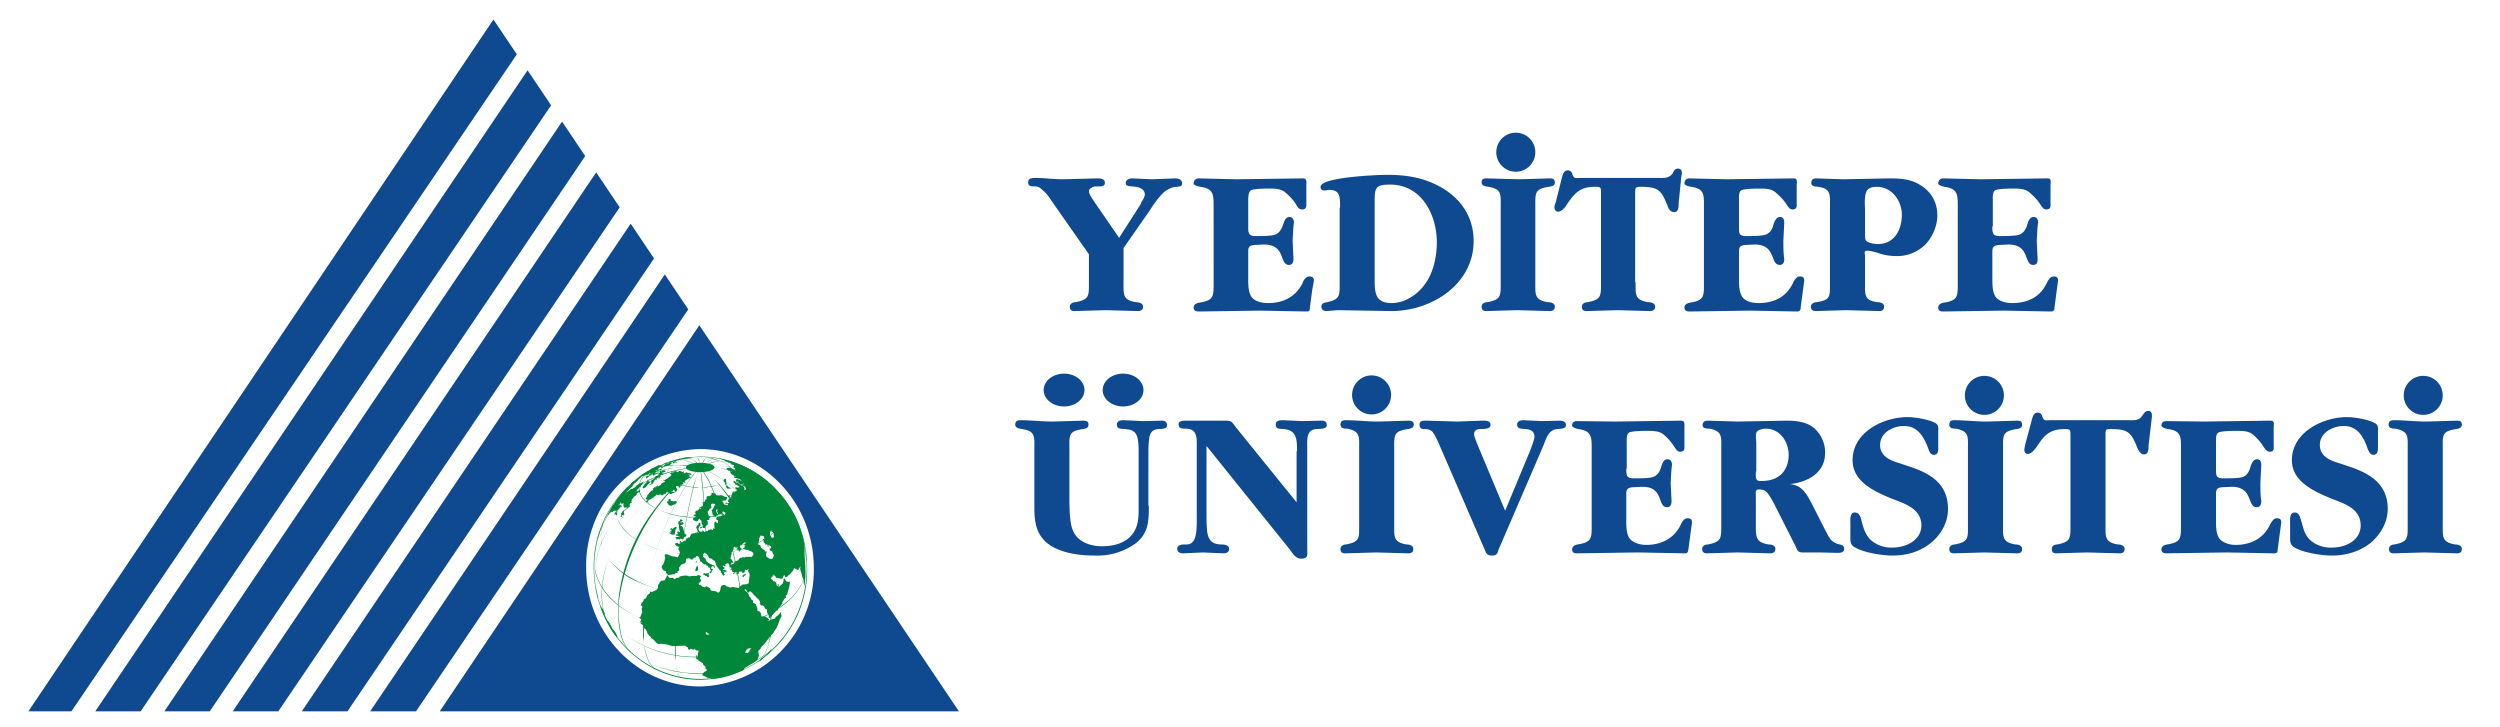 <svg xmlns="http://www.w3.org/2000/svg" xmlns:xlink="http://www.w3.org/1999/xlink" xml:space="preserve" id="Layer_1" x="0" y="0" style="enable-background:new 0 0 563.35 163.87" version="1.1" viewBox="0 0 563.4 163.9"><style>.st0{fill:#008739}.st2{fill-rule:evenodd;clip-rule:evenodd}.st2,.st3{fill:#0f4990}</style><path d="m163 129 .2-.2-.4-.1-.2.1.5.2M163.6 107.9c-.1 0-.6 0-.5.6l.2.2.1.1s0 .5.2.6l.2-.4-.2-.2c.1-.1 0-.3 0-.4-.1 0 0 0 0 0v-.5M151.7 104.4l.6-.2h.3c-.1-.3-.8-.2-1 0v.2M163.8 109.3c-.3.3-.1.5 0 .7.2.2.6.1.9.1h.2l-.3-.1-.3-.2a.9.9 0 0 1-.4-.4M147.3 110.1h-.2c0 .2.2.3.1.4h-.3l-.2.2-.3.3-.5.6v.1c0 .2-.1.2-.2.3 0 0-.1-.1 0 0v.1l-.1.2h-.1l.2.3c.1 0 .2-.1.2 0 .1.2-.3.3-.4.3l.3.3c.2 0 .3-.4.4-.5 0 0 0 .1 0 0l.2-.1.4-.2.6-.4v.1l.1-.3s.2.1.2 0l.2-.3h.4l.2.1.3-.3v.1l.1.2h.4l.4-.3H150c.1-.1.1-.4.3-.4.9.1.3.6 1 .4l.4-.2h.4c-.2-.3-.6-.2-.8-.4-.1-.1.2 0 .4 0v-.3h.3c0 .2 0 .5.2.4l.1-.1s-.1 0 0 .2c.1-.1.5-.7.2-.9 0 0-.1.1-.2 0 .1-.2 0-.4.2-.5l.4.1c.1 0 0 .6.4.2l.1-.4c.1 0 .3.2.4.1 0 0-.3-.2-.2-.3 0-.1.3 0 .4 0V108.6l.4.2h.1l-.2-.4.9-.6.4-.2h.3c-.2-.2-.5-.2-.7-.2h-.1s-.2.1-.1 0c.2 0 .7-.1.2-.4h-.3l.2-.1.4.1h.3v-.2h-.2.1c-.1-.4-.4-.2-.7-.2l-.3-.2-.4.3c-.5 0 0-.4-.2-.5l-.3.2-.3-.2c-.8-.2-.3 0-.8.2-.3.1 0-.3-.6-.2-.3 0-.4.3-.4.3h.1v.1c-.2 0-.2-.2-.3-.2-.2 0-.2.1-.3.2h-.2c.1.4.5.2.2.6-.3.4-.1 0-.4.3l-.2.2-.3.2-.3.1v.1c-.2.1-.4 0-.6.3-.1 0 .4-.2.4 0 .1.3-.3.3-.5.4l-.2.2h-.2l.1.2-.6.4-.3-.2c-.1.1.1.3 0 .4l-.1-.3-.1.2h-.3l.2.3c-.1 0-.2-.3-.3-.2l-.3.3m8.2-3.5.3.2-.5-.1h.2M151 104.8h-.5s-.1 0 0 0h.3c.2 0 .4-.2.5-.3l.1-.2h-.5l-.3.2-.3.2.5-.3h-.3l-.4.2-.3.1-.3.4-.3.1s-.3 0-.2.2c.1.2.5-.1.6-.2l1.5-.4M145.1 110l.2-.1c.3-.1.5-.5.7-.7l.3-.3.3-.3c.2 0 .2.3.2.4l-.4.2-.1.2h-.2l.9-.3v.1l.2-.4c0-.1.3-.2.3-.4 0 0-.2.2-.2 0l.2-.1.3-.3s.1.2.2.1v-.3c.2-.2.7.3.7-.3 0 0-.5.2-.4 0 .2 0 .5 0 .7-.2h-.3l.1-.2.4-.2c.2 0 .4 0 .3-.2 0-.1-.4 0-.3-.1.1-.2.4-.1.5-.2h.3c0-.2-.2-.3-.3-.3-.3 0-.4.2-.7.3v-.1l.8-.2h.3c-.4-.2-.6-.1-1 0-.1 0-.4 0-.4.2 0 .1 0 .3-.2.4 0 0-.3 0-.3.2v.1l.4-.1c0 .2-.8.4-.9.5l-.2.4-.4.3h-.3v.4h-.3c-.2 0-.4 0-.5-.2l.2-.1s-.1-.2-.2-.1l-.2.5-.5.5-.2.3-.2.2c0 .1-.1.3 0 .4 0 .1.1 0 .2 0M150.6 113.6l.1.2.4.2c.3 0 .5-.2.8-.3 0 0 0 .1.1 0l.2-.2c.1 0 .3 0 .3-.2 0-.7-.6-.2-.8-.3l-.2-.2v.1h-.4l-.1.2.2-.4-.2-.3-.4.2-.1.1.3.2h.1c-.3.1-1 0-.3.7M152.4 121.5l.2.2.1-.3.4.2.3-.2.5.1c.2 0 .1-.2.2-.3.3-.5.4 0 .6-.6 0-.3-.3-.1-.4-.3l-.1-.4-.1-.4-.2-.6v-.1l-.4-.3h-.2c0-.3 1-.2.7-.7-.1-.2-.5 0-.7-.1-.2-.1.6-.2.5-.4-.1-.2-.4-.3-.5-.2-.1 0 0 .3-.2.4 0 0-.1-.1-.2 0V117.7c0 .1-.2.2-.1.3 0 .1.2-.1.2 0s-.4.3-.4.5l.1-.1v-.1c.1 0 .2-.2.3-.1v.8l.2.7s.1.2 0 .2-.5-.3-.6.1c0 .3.5.2 0 .4l-.3.1c0 .2.2.2.3.2l.3.2.3-.1-.2.2h-.5c-.5.2-.3.3 0 .4" class="st0"/><path d="M151.8 120.5h.2l.2-.8V119.4l.3-.4-.1-.3c-.3 0-.8.5-.8.5-.2 0-.3-.4-.5 0-.8 1.3.4-.7.2.5 0 .1-.4 0-.4.2s.4 0 .4 0c0 .2-.3.2-.4.2h-.2c.3.2.7.4 1 .4M140 117l.3-.3c0-.1.3-.1.2-.2 0 0-.2.2-.3.1v.2c-.1 0-.2 0-.2.2M156.8 127l.3-.5c-.1 0-.3 0-.3.2v.3M156.7 128.7h.2c.4 0 .4-.3.4-.6 0-.1-.1 0 0-.1v-.2l-.2-.4-.4 1v.3M159.6 129.2h-.4l-.2.1c-.2 0-.2-.3-.4-.1l-.2.2.4.2.2.2h.3c.1.1 0 .4.4.2.3 0 0-.3 0-.5 0-.1 0-.3.2-.4h-.3M167.3 129.8c.2.6.4 0 .5-.1h.2l.1-.5-.2.2-.4.1v.2h-.2M176.4 130.3c-.9.7.8-1.7.2-.5l-.2.2v.3M173.5 146.7l-.5.5-.4.4-.2.2-.7.5-.4.3-.1.3-.7.5.9-.5c.6-.5 1.2-1.2 2-1.7v-.1c.2-.2.6-.5.4-.8l-.3.4M136.6 116.7l.1-.1.1-.3.1-.1.2-.3v.1c0 .2.1-.1.2-.2v-.2c.2.2.3-.2.4-.3l.2.1v.1l.4-.4h.4l.2-.1v.2c.1 0 .2-.2.3-.1l-.3.2c0 .1.2.3 0 .3l-.2-.2-.3.5c.1.1.3 0 .4 0l.2.2c.2-.2 0-.5.1-.7l.1-.4.3-.3.2-.2v-.4l.2.3.2-.2v-.3l-.7-.1.4-.2v-.4c.2 0 .2.3.3.4.2 0 .3-.3.4-.2 0 .2 0 1 .2 1h.2l.2-.1c.2 0 .1.2.2.3-.2 0-.3.1-.3.2-.2 0-.6.4-.8.5v-.1.2c0 .2-.4.2-.2.6h.2l-.3.3v.2h.3v-.1c-.1-.7.4 0 .4-.2l-.1-.1h.1v-.2h.2c0-.1-.2-.1-.2-.3v-.4l.8-.6.2-.2c.7-.4.2-.2.3-.7l.2-.3c0-.2.2 0 .3-.1 0-.1-.2-.3-.1-.4l.2-.2h-.2l.4-.5.2-.3c.3 0 .3-.2.5-.4l.2-.2h-.1c0-.2.2-.2.4-.3v-.1c0-.2.6.3.3-.4 0-.2-.2 0-.3.1l-.2.1h-.6l.4-.1.2-.4.3-.2v-.2h.4v-.3l.2-.2h.1l.2-.5.2-.3-.4.2-.6.3-.5.3-.6.6c-.2 0-.3.2-.5.3h-.3l-.3.3c-.1 0-.2 0-.3.2l-.3.2h-.1c-.2 0-.4.5-.3.3 0-.2.2-.3.4-.4l1-1s.2 0 .2-.2l.2-.3.2-.3.3-.2.7-.7v-.1h.1l.6-.6s0 .1 0 0l.5-.2.8-.2.4-.2.1-.2h.2c-.1.2-.4.3-.4.5h.3l.1-.1-.5.3c-.3 0-.2-.3-.5.3v.3l.2-.2.4-.2.2-.3.3-.1c.2.2 0-.3.4-.2v.3h.1l.4-.2.1-.1.5-.2c.1 0 .3-.2.2-.3l-.4.2h-.1l-.5.1.4-.3.1-.1.3-.1.3-.2H148.8l.3-.2v-.2l-.3.1-.4.2-.8.2.3-.2h.4l.2-.2-.4.1.2-.1.2-.3.8-.3c.1-.2-.3 0-.3-.1l.4-.1c0-.2.3-.3.4-.3h.3l.3-.2c1-.4.1.2 1-.2l.3-.2h.3l.6-.2.8-.2 3-.6c-2.1 0-3.5.4-5.5 1l-.3.2c-.4 0-.8.2-1.2.4l-.2.2-.9.1-.2.1-.9.5h-.2l-.9.6h-.1l-.9.6h-.1l-.9.7-1 .8-.9.7v.1l-.8.8-.2.1-.6.7-.2.2-.5.6-.3.4-.4.5-.4.5-.2.4-.5.7-.1.1-1.5 2.8.1-.2v.1m10-9.9.3-.1.1-.2c.1 0 0 .2 0 .2l-.4.2m-9.4 8.8" class="st0"/><path d="M176 138.5v-.4s.1-.1 0-.2l-.3.4-.3.3-.2.2-.2.1-.2.2-.3.4h-.3l-1 .4-.2.1c0-.1.3-.2.3-.4s-.8-.6-.9-.7c-.1 0-.3.1-.4 0l-.1-.1c-.1 0 0 .3-.1.2-.3 0-.3-.9-.5-1.1l-.4-.2h-.2v-.5l-.2-.6-.1-.2v-.2l-.4-.2c0-.1-.2 0-.3-.2 0-.1.1-.3 0-.4 0-.2-.2-.1-.3-.2l-.3-.6c-.2-.2-.2 0-.3-.4v-.1l-.3-.5c-.3-.3-.5-.3-.7-.8h.2c.3.1.3.9.8.7l.1-.2h.3l.5.5.2.3.1.1.3.2c0 .2.2.3.3.4l.3.2.4.6s-.1.1 0 .2v.4c.4.5.3 0 .8.4.2.1.2.5.5.7h.2c.1.4 0 .7.2 1l.1.1.2.5s-.1.4 0 .4c.7-.2.5-.2.7-.7h.1l.9-1h.2l.2-.5.4-.4.5-.7v-.3l.5-.8.3-.2v-.5l.3-.2.1-.5c.2-.7.5-1.6.5-2.3 0-.3-.3.1-.8-.2-.2-.1-.3-.8-.5-.6l-.1.2v.2l-.2.7-.8.7c-.4.1 0-.4-.1-.4 0-.1-.3-.2-.3 0 0 0 .2.2 0 .3-.2 0-.2-.7-.3-.8a1 1 0 0 0-.4-.3s-.1.1-.2 0l-.2-.3-.4-.3.2-.2-.2-.2h.2c.3-.2.2-.4.5-.5l.5.6s0 .2.2.2h.4c.3 0 .4.3.7 0 .2 0 .4-.8.5-.7.2 0 .2.4.3.5l.5-.2.3-.4c.1 0 .2 0 .3-.2l.6-.7.2-.4.1-.2.1.1.4.2.3.2.1-.5v.5l.4-.8c.2 0 0 .4 0 .5l.3 1v-.2l.1.6.1.4.3.7c0 .4 0 .9.2 1.3.4-2.8.2-4 0-7.4v-1.5c.1.2 0 0 0 0v-.4c-.3-1.6-.7-3-1.3-4.6-1-2.6-2.9-5.5-4.9-7.6A23.7 23.7 0 0 0 160 103c.8 0 1.6.2 2.3.4l.9.3.2.2.9.4c.2 0 .3 0 .4.2l.2.1.6.2-.2.4s.1 0 0 .1c0 0-.1 0 0 0l.4.3c0 .2-.3 0-.4 0l.1.1.2.1.3.3-1.3-.7s-1 0-.8.3c.2.4.5.4.8.4-.1.2 0 .3 0 .4l.2.3.4.3s-.1 0 0 0l.3.1v.5h.3l.7.2.2.1.5.3h-.3s-.8-.5-1-.2c-.2.4.7.3.7.3l-.4.1-.5-.3h-.2c.1 0 .3 0 .4.2l.1.3h.4l.1.2c.1 0 .4.4.6.3l.3-.2c.5 0 .2.2.5.3 0 0-.4-.3-.6-.2v.2c.1.2.3.2.5.3.5.5 0 0 .3.5 0 0 .1 0 0 .1-.1.3-.4.2-.4.1l.1-.2c0-.2-.3-.6-.5-.7h-.2l-.6-.4-.2-.2h-.4c-.1-.1-.3-.5-.4-.4-.6.2 0 .4.1.5l.1.3h.2l.8.5-.4.2c-.3 0-.3-.2-.6 0-.2.2.1.2.2.3l.1.3h.1c0 .2-.2.1-.3.2-.4.1-.2 0-.4.4v-.1l-.1-.3-.2.1v.2l-.3.7v.4c-.2 0-.3 0-.4-.2 0 0 .3-.2.2-.3l-.5.1c-.2.3.4.5.5.5 0 .2-.4.2-.4.2v.2l-.2.3c0 .2.4.2.3.4l-.4.2v-.1c-.1-.1-.3-.2-.4-.1v.2l.5.1v.3l-.6-.2h-.2a1 1 0 0 1-.2-.4v-.1c0-.1-.3-.1-.2-.2 0-.2.3-.2.5-.2h.2c.3-.4.6-.6.2-.8h-.3c-.3-.2-.6-.4-1-.4h-.3v.1l-.5-.1h-.2l-.2-.4h-.2l-.3-.1c-.9 0 .1.1-.6.6h-.1v.1h-.5c-.6.3 0 .2-.4.8h-.2c0 .7 0 .3-.3.5v.1h-.3l.1.3v.4c-.6 1 0-.6-.4.3v.1c-.3.2 0-.2-.3 0 0 .2-.3.3-.2.4l.4-.2s.1.1 0 .2h-.3l-.2.2h-.2v.2h-.4l-.1.4h-.3l.4.1c0 .3-.4.2-.5.3h.6s.1 0 0 0l-.6.2c0 .1.1.2.3.2h.2c0 .4-1 .4-.5.9.2.2.5.2.7.3.2 0 .3-.2.4-.3v-.2c.1 0 .2 0 .3-.2v-.2.4l.4.4v.4c.3 1.5 0-.2.3.6v.2s0-.1 0 0l-.4.2h-.2c0 .1 0 .4.1.3.2 0 .3-.3.4-.4l.1.3h.5l.1-.4.5-.4v-.8s-.2 0-.2-.2h.4s.2-.1.2-.3h-.1v-.1l.3-.2-.4-.4s-.3-.8-.2-1l.2-.1.2-.4s.2 0 .3-.2c.5-.5 0-.1 0-.5v-.1c0-.4.4-.4.6-.4.1 0 .4.1.4.4h-.2c-.1.2 0 .4-.2.5l-.1.2h-.1v.2l-.2.2.2.9v.2l.5.2v.2c.2 0 .3-.2.4-.3h.2l.3-.3v.1l.3-.1c.3 0 .5 0 .7.2h-.2l-.3.2c-.4.1-.6 0-1 .3v.1h-.1l.1.5h.3v.6c-.3.5-.3-.6-.8-.1v.2c0 .1-.1.3 0 .4v.7s.2 0 .1.1h-.4v.3c-.3.2-.3-.2-.5-.1l-.4.1h-.2v.2l-.3.1c-.2 0-.3 0-.4.2-.2 0-.3-.3-.6-.4v.3c-.4.1-.6 0-.8-.2v-.2h-.1v-.5h.1l.1-.3h.2c.1 0 0-.7 0-.8h-.3l-.1.3h.1l-.2.2c-.1 0-.4.4-.4.6l.3.7v.2c0 .1.4.2.3.3-.2 0-.3-.3-.4-.2v.3c-.1 0-.1-.3-.2-.2-.2 0-.2.2-.3.2-.1 0-.3-.1-.4 0l-.3.1h-.1l-.2.4-.1.2v.2h-.3l-.3.2-.3.1c-.1.1 0 .3 0 .4l-.5.1-.2.2v.1h-.4v-.2c0-.1-.2-.2-.3 0-.3.5.6 0 0 .5-.2 0-.3.1-.4 0l-.1-.2-.6.2c0 .2.3.5.5.7 0 0 .2-.3.3 0h-.1c0 .1.2 0 .3.2 0 0-.2 0-.2.2v.2l.3.6c0 .5 0 .4-.2.7l-.2.4c0 .2-.3 0-.5 0l-.3-.1h-.4l-.9-.3-.3-.2c-1.1 0-.4.3-.5.8l-.2.9-.3.7h-.1l-.2.4c.1.5.3.8.7 1h.3v.4l.5.5 1.3-.2s0 .1.1 0l.3-.3h.4v-.4c.1 0 .3 0 .4-.2l-.1-.5.2-.3c.2-.3.3-.5.7-.6.3-.2.2.1.6-.3l.1-.4v-.4c.3-.2.6-.2.8-.2v.1h.2c0 .1.2.3.3.2.2 0 .3-.2.5-.4h.3l.3-.4c.4 0 .6.4.7.8v.2l.2.3h.3v.2l.5.4h.4l.1.3h.3l.2.4h.2l.3.7c0 .1-.4.4-.2.5.2.2.3-.1.4-.2v-.3l.2-.1c.3-.4-.5-.1-.3-.6.1-.3.3-.4.6-.2v.2c.1 0 .3.2.2-.1-.1-.5-.7-.5-1-.7a4 4 0 0 1-.9-.6l-.2-.6c-.2-.2-.7-.4-.6-.7 0-.3.3-.5.5-.7v.2l.4.1.2.4.2.2h-.1c.3.8.9.2 1 .8l.5.2.4 1.2.2.2.1.2.2.2.2.3.3.2-.1.3.3.2v.4s.1-.2.2-.1l.1.3.2-.3.2.2v-.2c-.1-.1-.3-.2-.3-.4l.3-.3.3.2v-.4l-.5-.2h-.3c0-.2.3-.2.4-.3 0-.4-.3-.2-.4-.4v-.3c.1 0 .4.3.6.2l-.1-.2s.3.1.2 0l-.3-.2h.2l.2-.2h.1c.2-.1.3 0 .4 0 .1.1 0 .4.2.4v.4l.2.2v-.1s.2-.2.2.1v.2h.1c0 .2-.4.1-.3.2 0 .2.3 0 .4.1 0 0-.1.2 0 .2 0 .2.3.2.5.3 0 0-.3.1-.3.3h.3l.1-.3c1.7 0-.7.4.6.4.6 0 0-.6.5-.6h.4c.1.1.2.4.4.3 1.2-.5-.3 0 .6-.7l.3.1.2-.3c.2 0 0 .2 0 .4l.1.4h.1c.3.7 0 1 0 1.9 0 .1 0 .6-.2.6-.3.2-.7.2-1 .2l-.4.1-.3.3h-.1l-.3.4-1.3-.2h-.2l-.3.1c-.2 0-.4 0-.6-.2h-.4v-.2l-.5-.2c-.2 0-.7.2-.7.4-.3.8 0 .8-.5 1.3-.2.2-.5-.2-.6-.2l-.4-.1c-.3 0-.7 0-.9-.3 0-.1 0-.3-.2-.4-1.3-.8-.5 0-1.3-.2-.4 0-.5-.4-.8-.5h-.2c-.5-.5.4-.5.4-1l-.3-.5c.2-.5.7-.4-.3-.7-.3 0-.3.2-.5.2h-1.1l-.4.1-.7-.2c-.4 0-1.3.1-1.6.3 0 0 0 .2-.2.2h-.3c-.2 0-.3.2-.5.3-.2 0-.4-.3-.5-.3l-.2.1-.6-.1-.2-.3s0-.4-.3-.1c-.1.1-.3.8-.6 1l-.7.1-.2.2-.2.2v.2l-.2.2c-.3.8.1.6-.4 1.2l-1 .5c-.3 0-.3-.2-.5 0 0 .2 0 .3-.2.4l-.4.3-.2.4-.1.3-.4.2s-.3 0-.2.1h.2l-.3.4-.1.2-.2.1v.1l-.2.5.2.1.2.3-.2.4c0 .3.2.6.1.9l-.2.4-.2.6h-.3l.2.2.3.3v.1s-.1.1 0 .2v.1c0 .3 0-.1-.2-.1v.2l.5.4-.2-.1s-.4-.3-.3 0l.3.3h.2-.2c.2.2.4 0 .5.2l-.2.1.2.3.1.3.3.2.3.5v.1l.2.5.3.3h-.1l.3.2c.5.4 0 0 .2.3.8.9-.1-.2.5.4.3.2.7.9 1.1 1 .8 0 1.7 0 2.5.3l.3.1.5.1h.4l2.3-.1c.3 0 .2.2.5.3h.1c.2.2 0 .6.5.6l.3-.2.5.2h.3v-.2c.1-.1.2.3.4.4.1 0 .3-.1.4 0 .3.2 0 .4 0 .6v.5c-.7 2.1.3-1.8-.5.5l.1.2.1.2c.2 0 .4 0 .5.2h-.2l1 .6c.3.2 0 .1.2.4l.6.6-.2.1c0 .2.5.4.4.6l-.5.3h-.2c0 .1 0 .3-.2.4h-.1v.4l.3.1.8.4 1.2.3a17.8 17.8 0 0 0 4.6-1l2-.8.5-.3c0-.1 0-.3.2-.4l.2-.1.8-.5c.6-.4 1.4-.7 1.8-1.3l.2-.4v-.2l.2-.2-.2-.5.2-.2-.3-.1c0-.3.4-.6.6-.8l.1-.3h.1v-.2l.4-.3.2-.2.3-.4 1-1.3.7-.8.8-1.2.4-.9.3-.9.4-.8v-.4m-11.3-32.2-.2-.1h.4l-.2.1m.9 1.2-.1-.1h.3l-.2.1M161.6 115.2l.2.6h-.2v-.1c-.1-.3-.4-.7-.1-.9h.1l.2.1-.2.2v.1m1.2 13.5h.4l-.1.2-.4-.1h.1m.5-12.7-.2-.2-.2-.1-.1-.2v-.3c.4 0 1 .2.5.8m-4 27c-.2-.3-.4-.6-.2-.6.3-.1.1 0 .2.1h.1l.1.2h.5c-.2.1-.5.4-.7.2m9.4 3.1.7-.1-.3.2v.3l-.4.3h.2l-.2.2-.3.2v-.1h-.5c.3-.6.3-.8.8-1m-3-22.8v.1h.6s.1 0 0 0c0 .1-.4.3-.3.4 0 .2.3 0 .4.1.1 0 0 .5.2.4l.2-.3h.2l.1-.3h.3l-.4-.1-.3-.4c.3-.6.2-.2.6-.4v-.2l.4-.3s.2-.2.3 0c.3.2-.4.3-.4.3-.2.3.3 0 .4.3h-.2v.5c0 .1-.4 0-.3.2.1.2.4.2.6.3h.3l.5.2c.4.2.7.2.9.7v.2l-.4.5H168l-.3.2-.2-.2-.4.2h-.2c-.3.1-.4.4-.6.6l-.5.2h-.2l-.2.5-.5.2h-.4l.3-.2v-.2h.5s.1 0 0-.1l-.3-.3v-.2l-.4-.3.1-.4.2-.8v-.3l.2-.2.2-.4v-.4l.3-.2h.1m8.5 2.5c-.3.6-1.1 0-1.4-.2-.4-.3 0-1 0-1.2h-.3c-.3-.2 0-.2-.2-.3l-.7-.5c-.3-.2 0-.3-.3-.6 0-.2-.4 0-.4-.2-.1-.3.2-.7.2-1v-.5c.2-.1.2-.4.3-.5l.7.1.1.5h.2c-.2.2-.5.1-.5.3 0 .1.3.2.3.4l-.4.1.3.1.3.3v.2h.5c.2.1 0 .4.1.5h.2v-.4c.2 0 .2.1.3.2 0 0 .2 0 .3.2v.1l-.1.3c-.1 0-.3 0-.3.2l.2.3v-.1l.1.2c.1 0 .3 0 .4.2v.3c.1.1.3.3.3.5l-.2.5m-.3-4.5-.1-.2-.2-.3c-.2-.5 0-.8.2-1.3v.3c.2.3.1 0 .4.2l.1.3c.1.5.3 1-.3 1" class="st0"/><path d="M154.6 105.3c0-.6 1.5-1 3.2-1 1.7 0 3.2.4 3.2 1s-1.4 1.1-3.2 1.1c-1.8 0-3.2-.5-3.2-1M138.8 143.4s.3.6.3 0a4 4 0 0 0-.5-1c-.7-1 0 0-.5-.6l-.8-1.5-.5-.6c0-.2-.1-.3-.3-.5v-.2l-.2-.3c0-.3 0-.6-.2-.8 0 0 0-.4-.2-.4 0 0 0-.4-.1-.3l-.2-.2-.4-.7c.4 1.2.2 1 1.5 3.7l.3.6.2.3c.6 1.2 1.2 2 1.6 2.5" class="st0"/><path d="M157.8 153.2c-13.2 0-24-11.3-24-25.2a24.7 24.7 0 0 1 24-25.1c13.3 0 24.1 11.2 24.1 25.1a24.7 24.7 0 0 1-24 25.2zm0-50.2c-13.2 0-23.9 11.2-23.9 25s10.7 25 24 25c13.1 0 23.9-11.2 23.9-25s-10.8-25-24-25z" class="st0"/><path d="m157.8 105.3.1-.3.4-.7c.2-.4.5-.9.7-1l.4-.2.3-.1-.2.1-.5.2-.6 1a7.7 7.7 0 0 0-.6 1z" class="st0"/><path d="M157.8 105.3v-.3l-.4-1.5a3 3 0 0 0-.2-.3v-.2.1l.3.4.3 1.5v.3z" class="st0"/><path d="m157.8 105.3-.2-.2-.7-.8c-.4-.4-1-1-1.6-1h-.6a4 4 0 0 1-.4 0v-.2h.4l.7.1c.5.1 1.1.7 1.6 1l.6.8.2.3zM157.8 105.3l-.4-.2-.4-.2-1-.6c-1.1-.5-2-.6-3.4-.7l-.4.2c-.5 0-1 .2-1.2.1.2 0 .8 0 1.1-.2l.5-.1a9 9 0 0 1 4.4 1.3l.4.2.4.2z" class="st0"/><path d="M157.8 105.3h-.3l-.7-.3c-.7-.3-1.4-.4-2-.5a10.8 10.8 0 0 1 0 0c.6 0 1.3.2 2 .4l.7.3h.3v.1zM144 107.6h-.1a14 14 0 0 1 7-2.7l1.5-.1c2 0 2.3 0 4.2.3l1.2.2-1.2-.2-4.2-.3-1.5.2h-.7c-2 .3-4.3 1.2-6.3 2.6z" class="st0"/><path d="M139 112.7h-.1c1.3-1.9 3.1-3.4 5.2-4.6a20 20 0 0 1 6.8-2.5l2.8-.3h4.1-4c-1 0-2 .2-2.9.4h-.3c-2.3.5-4.5 1.3-6.5 2.4-2 1.2-3.8 2.8-5.2 4.6z" class="st0"/><path d="M134.8 121.3h-.1c1-3.8 3.2-7.1 6.5-9.9a27 27 0 0 1 16.6-6.1c-2.3.2-4.2.4-6.2 1a27 27 0 0 0-10.4 5.2c-3.3 2.7-5.4 6-6.4 9.8z" class="st0"/><path d="M142.2 147.1a8.3 8.3 0 0 1-2.4-4.4l-.3-1.7-.2-1.9v-3a40.1 40.1 0 0 1 8.6-21.8 35.8 35.8 0 0 1 9.4-8.8l.5-.2-.4.3-1 .5-2.3 1.7a46 46 0 0 0-14.7 28.3v3a84.5 84.5 0 0 0 .5 3.5c.4 1.8 1 3.1 2.4 4.5z" class="st0"/><path d="m148 151-.2-.1c-.2 0-.3-.1-.5-.3-.4-.4-1.8-1.9-2.1-5.2l-.1-.7-.2-1.4v-4.6l.2-1.9.1-.8.8-4.5a68.4 68.4 0 0 1 9.3-23.3 21.3 21.3 0 0 1 2.2-2.6l.3-.3-.3.4-.6.6-1.6 2a68.1 68.1 0 0 0-9.3 23.2c-.3 1.6-.6 3-.7 4.5v.8c-.2.7-.2 1.3-.2 2v5.9l.1.6c.1.9.6 3.8 2.2 5.3l.4.3h.3v.1z" class="st0"/><path d="M153.6 152.8h-.1l-.3-.3-.4-.9-.5-2v-.6l-.2-1.5V137l.2-2.4.1-1.1c0-1 .2-2 .3-2.9a158.6 158.6 0 0 1 3.6-21.2l.9-2.7c0-.3.2-.7.4-1l.1-.4v.3l-.5 1.1-.8 2.7a167.8 167.8 0 0 0-4 24v1.2l-.2 2.4v2.6a1058.8 1058.8 0 0 0 .1 9.5v.6l.5 2c.3.8.4.8.5.9l.2.2h.1zM159.3 153l.1-.1v-.1l.2-.3v-.5l.2-1.5V133l-.2-4-.1-1.8c0-1.8-.2-3.5-.3-5v-.2l-.7-10v-.1l-.7-6.6c.4 2.2.6 4.4.8 6.5v.2l.7 10v.2l.2 5 .1 1.8.2 4v17.5l-.1 1.5v.5l-.1.3-.1.1-.2.1z" class="st0"/><path d="M165 152h-.1c1.3-.6 2-2.4 2.4-5.3v-.5l.1-1.5a512.6 512.6 0 0 0-.2-7.4v-1l-.7-5.1a92.6 92.6 0 0 0-6.8-22.8l-1.2-2c-.2-.3-.3-.6-.5-.7l-.2-.4.3.3.5.7 1.2 2a92.8 92.8 0 0 1 7.5 27.9v1l.2 2.3v6.7l-.1.5c-.4 3-1.2 4.8-2.5 5.3z" class="st0"/><path d="M170.5 149.4c1.9-1.5 2.6-3.4 3-5.8a395 395 0 0 0 .2-6.8l-.1-1.4-.1-.6A55 55 0 0 0 161 108l-2-1.8-.8-.6c-.2 0-.4-.3-.4-.3a12.4 12.4 0 0 0 1.2.9l2 1.8c1.8 1.8 3.5 4 5.1 6.6a55 55 0 0 1 7.4 20.2l.1.6.2 1.4v5c0 .7 0 1.3-.2 1.9-.3 1.3-.6 2.3-1 3.2-.5 1-1.2 1.8-2.1 2.5z" class="st0"/><path d="M176 144.6h-.1c2-2.5 3.8-7 1.7-15.2a40.9 40.9 0 0 0-10.1-17.4c-3-3-6.3-5.3-9.7-6.6v-.1c3.4 1.4 6.7 3.6 9.7 6.7a41 41 0 0 1 10.1 17.4c1.2 4.5 1.8 10.8-1.7 15.2zM180.3 136.7a20 20 0 0 0-2-15.2 31.8 31.8 0 0 1 0 0 20 20 0 0 1 2 15.2z" class="st0"/><path d="M181.7 126.3c-.2-1.7-.5-3.1-1-4.6-1.3-3.7-3.7-7-6.9-9.7a28.7 28.7 0 0 0-16-6.7 28.9 28.9 0 0 1 16 6.7c3.2 2.7 5.6 6 7 9.6.4 1.5.8 3 1 4.7z" class="st0"/><path d="M178.9 116.3a19 19 0 0 0-6-6.8c-2.5-1.7-5.3-2.9-8.3-3.5l-.4-.1-2.3-.4h-2.4l-1.7-.1v-.1h1.7l2.4.2 2.3.3.4.1c3 .6 5.8 1.9 8.3 3.6 2.6 1.8 4.6 4 6 6.8z" class="st0"/><path d="M174 109.6a17 17 0 0 0-11.1-4.5h-3.1l-2 .3v-.1l2-.2H162.9c.6 0 1.6 0 2 .2 3.7.6 6.8 2 9.1 4.3z" class="st0"/><path d="M169.3 106c-1-.4-2.1-1-3.4-1.2h-.4l-1-.2h-3.3c-.7 0-1.5.3-2.2.4l-.3.1-.9.3v-.1l.9-.2.3-.1c.7-.2 1.4-.4 2.2-.4h4.3l.4.1c1.3.2 2.5.8 3.4 1.3z" class="st0"/><path d="m157.8 105.3.2-.1.7-.3 1.7-.7c1.7-.4 3.2-.4 5 .1v.1a8 8 0 0 0-5-.1l-1.7.6-.7.3-.2.1z" class="st0"/><path d="m157.8 105.3.3-.3.3-.2.9-.6c.3-.3 1-.7 1.6-.8h1.5-1.5c-.5.1-1.3.6-1.6.8l-.9.6-.3.3-.3.3zM158.3 151.9h-.4c-1.8 0-3-.2-4.7-.4-2.8-.4-5.5-1.3-7.9-2.5a19.1 19.1 0 0 0 0 0c2.4 1.2 5.1 2 7.9 2.4 1.6.3 2.9.3 4.6.4h.1c1 0 2 0 3-.2h.9a22 22 0 0 0 4.5-1.1c3.1-1 7.4-3 10.3-7v.1c-2.9 4-7.2 6-10.3 7-1.7.5-3.2.9-4.5 1h-.9c-.8.2-1.8.3-2.6.3zM154.5 141.9l-1.4-.1-.6-.1a29.8 29.8 0 0 1-12.1-4.5c-3-2-5-4.5-6-7.4-.4-1.2-.4-2-.4-3.2v-.8.8c0 1.2.1 2 .5 3.2 1 2.8 3 5.3 6 7.4a27.1 27.1 0 0 0 12 4.4l.6.1 1.4.2a1225.2 1225.2 0 0 0 7.3-.1c3.3-.5 5.9-1 8.2-2 2.7-1 5-2.3 6.8-3.8a13 13 0 0 0 4.6-6.2c.3-1.1.3-2 .3-3v-1 1c0 1 0 1.9-.3 3-.7 2.3-2.2 4.5-4.5 6.3a25.2 25.2 0 0 1-6.8 3.8 35 35 0 0 1-8.2 2H154.4z" class="st0"/><path d="M156 134c-1.5 0-3.2-.3-4.4-.5a34.5 34.5 0 0 1-9.2-3 14.8 14.8 0 0 1-5.8-5.5c-.4-.6-1-1.7-1-2.7l-.1-.3c0-.6-.2-1.3 0-2 0-.8.2-1.6.6-2.5a10 10 0 0 0-.6 2.6 9 9 0 0 0 0 2v.2a8 8 0 0 0 1.1 2.7c1.2 2 3.2 3.9 5.8 5.3a24.8 24.8 0 0 0 5.5 2.3 32.2 32.2 0 0 0 8.2 1.3h.6c2.3 0 4.3 0 6.7-.3 3.1-.5 5.9-1.3 8.3-2.5 2.8-1.3 7.5-4.1 8.4-9v-2.5c0-.8-.3-1.4-.6-2.1.3.6.6 1.3.7 2v2.7c-1 4.8-5.7 7.7-8.4 9a30.8 30.8 0 0 1-15.1 2.8h-.6z" class="st0"/><path d="M158.2 125.2h-.7l-3-.2h-.3c-.7 0-1.3-.2-1.9-.3-3-.5-5.4-1.2-7.5-2.3-3.2-1.6-5.2-3.6-5.8-6-.2-.5-.2-.8-.2-1.4v-.6c0-.5.2-1.1.4-1.6.4-1 1-1.7 1.6-2.5-.6.9-1.2 1.6-1.5 2.5-.2.5-.5 1-.4 1.6v.6l.1 1.4c.7 2.3 2.6 4.3 5.8 6a26.2 26.2 0 0 0 9.4 2.5h.2l3.1.2c1.2 0 2.5 0 3.6-.2h.9l2.2-.4c2.3-.5 4.2-1 6-1.9 1.6-.7 5.6-2.9 6.4-6.3.2-.9.2-1.4.1-2.3 0-.6-.3-1.2-.5-1.6-.4-.7-.8-1.4-1.4-2a8 8 0 0 1 1.4 2c.3.4.5 1 .6 1.6l-.1 2.3c-.8 3.5-4.8 5.6-6.5 6.4-1.7.8-3.7 1.4-6 1.8l-2.2.4h-.8l-3 .3z" class="st0"/><path d="m155.3 116.6-1.9-.2h-.1c-2-.4-3.5-.9-4.8-1.5-1.5-.6-5-2.5-4.5-5.5.2-1.7 1.7-3.3 4.6-4.6v.1c-2.8 1.3-4.3 2.8-4.5 4.5-.4 3 3 4.8 4.4 5.5 1.4.6 2.9 1 4.8 1.4h.2l1.8.2a531.2 531.2 0 0 0 6.9-.2h.5c1-.2 2.2-.5 3.3-1 4-1.4 5.2-3.3 5.5-4.6.3-1.2 0-2.5-1.2-3.6-1-1.1-2.5-1.9-3.2-2.2.8.3 2.2 1 3.3 2.1 1.1 1.2 1.5 2.4 1.2 3.7-.4 1.3-1.6 3.2-5.5 4.7l-3.4.9h-.5l-1.2.2-5.7.1z" class="st0"/><path d="M158.2 109.9h-.8c-1.9 0-4.4-.5-5.9-1.6-.6-.5-1-1.1-1-1.7 0-.5.2-1 .7-1.6 1-.8 3-1.6 4-1.6l3-.1h2.2a15.7 15.7 0 0 1 2 .6c.7.3 3.1 1.3 2.6 3-.4 1.5-2.4 2.2-3.3 2.5h-.2l-.7.2-2 .3h-.7zm-.8 0h.7l.8-.1 1.9-.3.6-.1h.3c.8-.3 2.9-1 3.3-2.5.4-1.7-2-2.7-2.7-3l-.8-.2-1.2-.3-.8-.1H158l-3 .1c-1 0-3 .9-3.8 1.7-.5.4-.8 1-.7 1.5 0 .5.3 1.1 1 1.6 1.4 1.1 4 1.6 5.7 1.6h.1z" class="st0"/><path d="M137.4 141.3a14.7 14.7 0 0 1-1.8-7.5c0-2.4.5-5 1.5-7.7a35.1 35.1 0 0 1 20.7-20.8 35 35 0 0 0-20.7 20.8c-2.7 7.8-1 12.9.3 15.2zM158.8 148h-3.1a28 28 0 0 1-14.8-4.9 15.4 15.4 0 0 0 0 0 27.6 27.6 0 0 0 14.8 5h2.3c2 0 2.1 0 4.7-.4a27.6 27.6 0 0 0 14-6.2 14.2 14.2 0 0 1 0 0 27.3 27.3 0 0 1-17.9 6.5z" class="st0"/><path d="m134.7 134.7-.5-2.6c-.6-4.5.5-9.2 3.3-13.5a30.1 30.1 0 0 1 20.3-13.3 30 30 0 0 0-20.3 13.3c-2.7 4.3-3.9 9-3.3 13.4l.6 2.7h-.1z" class="st0"/><defs><path id="SVGID_1_" d="M6.4 160.3 111.2 4.4 216 160.3z"/></defs><clipPath id="SVGID_00000103960071010127312370000009569980329117775806_"><use xlink:href="#SVGID_1_" style="overflow:visible"/></clipPath><g style="clip-path:url(#SVGID_00000103960071010127312370000009569980329117775806_)"><path d="m111.2 4.4 5.3 7.8L16.1 160.3H5.9zM120 14.2l5.3 7.9-99.9 147.5H15.2zM129.3 23.5l5.2 7.8-99.8 147.6H24.5zM138.5 32.7l5.3 7.9-99.9 147.5H33.7zM147.8 42l5.3 7.8-99.9 147.6H43zM157 51.2l5.3 7.9-99.9 147.5H52.2z" class="st2"/></g><path d="m157.6 73.3-58.5 87h117l-58.5-87zm.2 81.4c-14.2 0-25.7-12-25.7-26.7a26.2 26.2 0 0 1 25.6-26.8c14.2 0 25.7 12 25.7 26.8a26.2 26.2 0 0 1-25.7 26.7z" class="st2"/><path d="M257.1 45.8c.3-.5.9-1.4.9-2 0-1-1-1.6-2.1-1.7-1.1-.2-2.2 0-2.2-.8 0-.9.9-1.1 1.5-1.1l4.4.2 5.3-.2c.7 0 1.5.3 1.5 1.1s-.6.7-1.1.8c-1 0-1.8.4-2.6.9-1.3 1-2.7 3-3.5 4.3l-6 8.6v7.7c0 2.8-.2 4 2.8 4.5.6 0 1.6.2 1.6 1s-.6 1-1.2 1l-7.3-.2-6.9.2c-.7 0-1.1-.2-1.1-1 0-.7.7-1 1.3-1 3.1-.6 3-1.4 3-4.5v-6.3l-8.4-12c-.5-.8-1.2-1.8-2-2.4-.5-.5-.8-.8-1.6-.9-.8 0-1.7.1-1.7-.9s1-1 1.7-1c2 0 4 .3 6.2.3l7.6-.2c.7 0 1.8 0 1.8 1s-1.3.8-2 .8c-.5 0-1.6.4-1.6 1.1s1 2 1.3 2.5l5.5 8 5-7.8zM281.3 51c0 1.4 0 2.2 1.6 2.2 1 0 3 0 4-.2 1.3-.2 1.9-1.3 2.3-2.5.2-.6.5-1.6 1.4-1.6.7 0 1 .6 1 1.3-.2 1.3-.2 2.7-.3 4l.2 4.2c0 .6-.2 1.3-1 1.3-2.3 0-.6-4.6-5.7-4.6l-2 .1c-1.6.1-1.5.8-1.5 2V63c0 1.1 0 2.9.8 4 .8 1 2.4 1.3 3.7 1.3 3.3 0 6.1-1.3 7.7-4.4.2-.6.7-1.6 1.6-1.6.7 0 1 .3 1 1l-.4 2.2-.5 3.8c0 .6-.1.9-.7.9l-10.6-.2-13.7.2c-.7 0-1.2-.2-1.2-.9s.7-1 1.3-1.1c3.3-.5 3.2-1.5 3.2-4.4V46.8c0-2.8.1-4.3-3-4.7-.6-.1-1.5-.4-1.5-.7 0-.8.5-1.2 1.2-1.2l8.5.2 14.9-.2c1 0 .8.8.8 1.7v3.8c0 .7.1 1.5-1 1.5-.7 0-1.1-.7-1.4-1.3a12 12 0 0 0-2.2-2.4c-1-1-2.5-1-3.8-1-.8 0-3.4 0-4.1.4-.6.4-.6 1.7-.6 2.2V51zM302 46.8c0-2.5 0-4.1-2.6-4-.7.1-1.8.4-1.8-.7 0-2.2 13-2.7 15-2.7 4.6 0 8.8.7 12.8 3.2 4.2 2.6 6.7 6.7 6.7 11.7 0 9.8-9.5 15.8-18.5 15.8l-12-.2-2.7.2c-.6 0-1.1-.3-1.1-1 0-.8.7-.9 1.3-1 3-.7 2.8-1.5 2.8-4.7V46.8zm7.8 15.5c0 3.2-.2 6 3.8 6 3.1 0 6-2 7.7-4.5 1.8-2.6 2.5-6.1 2.5-9.2 0-6.3-3.5-13-10.5-13-3.4 0-3.5.7-3.5 4v16.7zM346 63.6c0 2.8-.2 4 2.8 4.5.7 0 1.6.2 1.6 1s-.6 1-1.2 1l-7.3-.2-6.9.2c-.7 0-1.1-.2-1.1-1 0-.7.7-1 1.3-1 3.1-.6 3-1.4 3-4.5V46.7c0-2.9.3-4.1-2.8-4.6-.6-.1-1.5-.2-1.5-1s.5-.9 1.1-.9l7.4.2 6.8-.2c.7 0 1.2.1 1.2 1 0 .7-.8.8-1.4.9-3.2.5-3 1.4-3 4.6v17z" class="st3"/><path d="M368.6 63.6c0 2.8-.2 4 2.8 4.5.7 0 1.6.2 1.6 1s-.6 1-1.2 1l-7.3-.2-6.9.2c-.7 0-1.1-.2-1.1-1 0-.7.7-1 1.3-1 3.1-.6 3-1.4 3-4.5v-20c0-1.4 0-1.5-1.4-1.5-3.2 0-4.5 1.3-6.3 4-.3.5-1.1 1.6-2 1.6-.5 0-.8-.5-.8-1 0-.4.2-.8.3-1.1L352 40c.2-.7.4-1.6 1.3-1.6.5 0 .8.2 1 .7.4 1.3.7 1 2 1h17.1c1.5 0 2.7.2 3.6-1.1.2-.5.5-1 1.1-1 1.1 0 1 1 .8 1.8l-.6 6c0 .8 0 2-1 2-.9 0-1.3-.8-1.5-1.4-1.4-3.5-2-4.3-6-4.3-1.2 0-1.3.1-1.3 1.4v20.1zM391.9 51c0 1.4-.1 2.2 1.5 2.2 1 0 3.1 0 4-.2 1.4-.2 2-1.3 2.3-2.5.2-.6.6-1.6 1.4-1.6.8 0 1 .6 1 1.3l-.2 4c0 1.4 0 2.8.2 4.2 0 .6-.2 1.3-1 1.3-2.3 0-.7-4.6-5.7-4.6l-2 .1c-1.6.1-1.5.8-1.5 2V63c0 1.1 0 2.9.8 4 .8 1 2.3 1.3 3.6 1.3 3.4 0 6.2-1.3 7.7-4.4.3-.6.8-1.6 1.6-1.6s1 .3 1 1l-.3 2.2-.5 3.8c0 .6-.2.9-.8.9l-10.6-.2-13.7.2c-.6 0-1.1-.2-1.1-.9s.7-1 1.3-1.1c3.2-.5 3.1-1.5 3.1-4.4V46.8c0-2.8.2-4.3-2.9-4.7-.6-.1-1.5-.4-1.5-.7 0-.8.5-1.2 1.1-1.2l8.5.2 15-.2c1 0 .7.8.7 1.7v3.8c0 .7.2 1.5-1 1.5-.6 0-1-.7-1.4-1.3a12 12 0 0 0-2.2-2.4c-1-1-2.5-1-3.7-1-.8 0-3.5 0-4.2.4-.6.4-.5 1.7-.5 2.2V51zM412.4 46.7c0-2.8.3-4.2-2.7-4.6-.6-.1-1.5 0-1.5-.9 0-.8.5-1 1.1-1l6.1.2 10.3-.2c2.4 0 5 .1 7.2 1.6 2.4 1.5 3.7 3.9 3.7 6.7 0 2.3-1 4.7-2.5 6.4a9 9 0 0 1-7 2.8 12 12 0 0 1-3.6-.6c-.5-.2-2.1-.6-2.6-.6-1 0-.6.6-.6 1.2v6c0 2.8-.2 4 2.8 4.4.6 0 1.5.2 1.5 1s-.5 1-1.1 1l-7.4-.2-6.8.2c-.7 0-1.2-.2-1.2-1 0-.7.8-1 1.3-1 3.2-.5 3-1.3 3-4.4v-17zm7.9 6c0 .5 0 1.4.3 1.6.6.5 1.8.7 2.6.7 3.7 0 5.4-3.2 5.4-6.6 0-3.1-2.2-6.3-5.7-6.3-1.1 0-2.1.3-2.4 1.4-.4 1.3-.2 2.8-.2 4v5.1zM449 51c0 1.4 0 2.2 1.6 2.2 1 0 3.1 0 4-.2 1.3-.2 2-1.3 2.3-2.5.2-.6.5-1.6 1.4-1.6.8 0 1 .6 1 1.3-.2 1.3-.2 2.7-.3 4l.2 4.2c0 .6-.1 1.3-1 1.3-2.2 0-.6-4.6-5.6-4.6l-2 .1c-1.7.1-1.6.8-1.6 2V63c0 1.1 0 2.9.8 4 .9 1 2.4 1.3 3.7 1.3 3.4 0 6.2-1.3 7.7-4.4.3-.6.8-1.6 1.6-1.6s1 .3 1 1l-.3 2.2-.5 3.8c0 .6-.2.9-.8.9l-10.6-.2-13.7.2c-.7 0-1.1-.2-1.1-.9s.7-1 1.3-1.1c3.2-.5 3.1-1.5 3.1-4.4V46.8c0-2.8.1-4.3-3-4.7-.5-.1-1.4-.4-1.4-.7 0-.8.5-1.2 1.1-1.2l8.5.2 15-.2c1 0 .7.8.7 1.7v3.8c0 .7.2 1.5-1 1.5-.6 0-1-.7-1.4-1.3a12 12 0 0 0-2.2-2.4c-1-1-2.5-1-3.8-1-.8 0-3.4 0-4.1.4-.6.4-.5 1.7-.5 2.2V51z" class="st3"/><circle cx="341.6" cy="34.3" r="4.4" class="st3"/><ellipse cx="253.1" cy="87.9" class="st3" rx="4.6" ry="3.7"/><ellipse cx="239.8" cy="87.9" class="st3" rx="4.6" ry="3.7"/><path d="M258.9 114c0 3.2 0 6.1-2.9 8.4a14.8 14.8 0 0 1-9.4 2.8c-3.2 0-6.9-.5-9.6-2.1-3.4-2.1-3.9-5.1-3.9-8.8v-13c0-2.9.3-4.1-2.7-4.6-.6-.1-1.6-.2-1.6-1s.5-1 1.2-1c2.5 0 4.8.3 7.3.3l6.8-.2c.7 0 1.2.1 1.2.9s-.7.9-1.3 1c-3.3.5-3 1.4-3 4.6v10.5c0 2 0 5.8.7 7.5 1 2.8 3.9 3.8 6.7 3.8 2.4 0 5.1-.6 6.7-2.6 1.6-2 1.5-4.2 1.5-6.6v-12c0-1.1 0-2.9-.5-3.9s-1.4-1.2-2.5-1.3c-.8-.1-1.9.1-1.9-1 0-1 1-1 1.7-1l4.3.2 4.2-.1c.6 0 1.1.3 1.1 1 0 .9-1 .8-1.7.9-1.1 0-1.8.3-2.2 1.5-.2.8-.3 2.5-.3 3.4V114zM292.3 101.7c0-1 0-2.6-.4-3.4-.5-1.2-1.5-1.5-2.6-1.6-.8-.1-1.8.1-1.8-1 0-1 1-1 1.8-1l4.2.2 4.2-.1c.7 0 1.3.1 1.3 1 0 1-1.6.8-2.4.9-2.3.2-2 2.5-2 4.4v22.6c0 1.3.3 2.2-1.4 2.2-1.1 0-1.8-1-2.4-1.9l-18.9-23.5v15.7c0 1.2 0 3.7.4 4.7.5 1.4 1.5 1.7 2.7 1.8.7 0 2 0 2 1 0 .8-.7 1-1.4 1l-4.5-.2-4.5.2c-.7 0-1.3-.3-1.3-1 0-1 1.2-1 2-1 1 0 1.6-.4 2-1.5.5-1.4.4-4 .4-5.6v-14.8c0-1.9.2-4-2.2-4.2-.8 0-1.9.1-1.9-1 0-.8 1-.8 1.7-.8h8.3c2 0 1.8 0 3 1.6l13.6 16.8v-11.5zM314.2 118.2c0 2.8-.2 4 2.8 4.5.6 0 1.5.2 1.5 1s-.5 1-1.1 1l-7.3-.2-6.9.2c-.7 0-1.1-.2-1.1-1 0-.7.7-1 1.2-1 3.2-.6 3-1.4 3-4.5v-16.9c0-2.9.3-4.1-2.7-4.7-.6 0-1.5 0-1.5-.9 0-.8.5-1 1.1-1 2.5 0 4.9.3 7.4.3l6.8-.2c.6 0 1.2.1 1.2.9s-.8.9-1.4 1c-3.2.5-3 1.4-3 4.6v17zM344.9 101.4c.3-.9.9-2.3.9-3 0-1.2-.9-1.6-1.8-1.7-.8-.1-2.1.1-2.1-1 0-.9.9-1 1.5-1l4.1.2 4-.1c.7 0 1.4.2 1.4 1 0 .9-1.2.8-2 .9-2 .2-2.4 2.1-3.2 4l-10 23.2c-.2.8-.4 1.3-1.4 1.3-1.4 0-1.4-.7-1.9-1.8l-10-23.1c-.3-.8-1-2.2-1.5-2.9-.5-.6-1.1-.7-2-.7-.6 0-1-.3-1-1 0-1 1-.9 1.7-.9l6.8.2 5.5-.2c.7 0 2-.1 2 .9 0 1.2-1.7.9-2.5 1-.6 0-1.2.4-1.2 1.1 0 .6.4 1.4.6 2l6.4 15.3 5.7-13.7zM366.5 105.6c0 1.4 0 2.2 1.6 2.2 1 0 3.1 0 4-.2 1.3-.2 2-1.3 2.3-2.5.2-.6.5-1.6 1.4-1.6.7 0 1 .6 1 1.3-.2 1.3-.2 2.7-.3 4l.2 4.1c0 .7-.2 1.4-1 1.4-2.3 0-.6-4.6-5.6-4.6l-2 .1c-1.7.1-1.6.8-1.6 2v5.6c0 1.2 0 3 .8 4s2.4 1.4 3.7 1.4c3.3 0 6.2-1.4 7.7-4.4.3-.6.7-1.6 1.6-1.6.8 0 1 .3 1 1l-.3 2.2-.5 3.8c-.1.6-.2.9-.8.9l-10.6-.2-13.7.2c-.7 0-1.1-.2-1.1-.9s.7-1 1.2-1.1c3.3-.5 3.2-1.5 3.2-4.4v-16.9c0-2.8.1-4.3-3-4.7-.5-.1-1.4-.4-1.4-.8 0-.7.4-1 1.1-1l8.5.1 14.9-.2c1 0 .8.8.8 1.7v3.8c0 .7.2 1.5-1 1.5-.6 0-1-.7-1.4-1.3A12 12 0 0 0 375 98c-1-.9-2.5-.9-3.8-.9-.8 0-3.4 0-4.1.4-.6.4-.5 1.6-.5 2.2v5.9zM411.3 119.4c1 1.8 1.2 2.8 3.3 3.3.5.1 1 .3 1 1 0 .8-.8.9-1.5.9l-4-.1h-3.9c-1 0-1.2-.5-1.6-1.5l-4.4-8.7c-.5-1-1.4-2.8-2.2-3.5-.4-.4-1-.5-1.6-.5-.9 0-.7.6-.7 1.6v6.3c0 2.8-.1 4 2.9 4.5.6 0 1.5.2 1.5 1s-.6 1-1.2 1l-7.3-.2-6.9.2c-.6 0-1.1-.2-1.1-1 0-.7.7-1 1.3-1 3.1-.6 3-1.4 3-4.5v-17c0-2.8.3-4-2.6-4.6-.7 0-1.6 0-1.6-.8s.6-1 1.3-1l6.6.2 11-.2c2 0 4.3.2 6 1.5a7.2 7.2 0 0 1 2.7 5.8c0 4.5-4 6.6-8 7 2.7.2 3.7 2 4.9 4.2l3.1 6.1zm-15.6-13.1c0 1.2-.2 2.1 1 2.1 1.5 0 3-.2 4.2-1.1 1.5-1 2.2-3 2.2-4.7 0-3-1.9-6-5.2-6-.7 0-2 .3-2.1 1-.2.5 0 1.7 0 2.2v6.5zM436.8 100.7c0 .7.1 1.8-1 1.8-.7 0-1-.7-1.2-1.3-1-2.7-2.4-5.2-5.5-5.2-2.5 0-5.4 1.5-5.4 4.3 0 2.5 2.3 3.5 4.4 4.1l2.4.8c4.8 1.6 8.5 4 8.5 9.5 0 3-1.5 5.7-3.8 7.6-2.4 2-5.5 2.9-8.7 2.9-2.3 0-6-.6-8-1.6-1.6-.7-1.5-1.4-1.5-3V118c0-.7-.2-2.5 1-2.5s1.4 1.4 1.6 2.2c.4 1.5.8 2.8 2 4a7 7 0 0 0 4.9 1.7c3 0 6.5-1.6 6.5-5 0-4-4.2-5-7.1-6.2-3.8-1.6-8.4-3.8-8.4-8.5 0-6.3 6.9-9.7 12.4-9.7 1.6 0 4.7.5 6.2 1.3.9.5.7 1.2.7 2.1v3.3zM451.4 118.2c0 2.8-.2 4 2.8 4.5.6 0 1.5.2 1.5 1s-.5 1-1.1 1l-7.4-.2-6.8.2c-.7 0-1.1-.2-1.1-1 0-.7.7-1 1.2-1 3.2-.6 3-1.4 3-4.5v-16.9c0-2.9.3-4.1-2.7-4.7-.6 0-1.5 0-1.5-.9 0-.8.4-1 1.1-1 2.5 0 4.9.3 7.3.3l6.9-.2c.6 0 1.1.1 1.1.9s-.7.9-1.3 1c-3.2.5-3 1.4-3 4.6v17zM474.5 118.2c0 2.8-.2 4 2.8 4.5.6 0 1.5.2 1.5 1s-.5 1-1.2 1l-7.3-.2-6.9.2c-.6 0-1-.2-1-1 0-.7.6-1 1.2-1 3.1-.6 3-1.4 3-4.5v-20c0-1.4 0-1.5-1.3-1.5-3.3 0-4.6 1.3-6.3 4-.4.5-1.2 1.6-2 1.6-.6 0-.8-.5-.8-1l.2-1.1 1.5-5.6c.2-.7.4-1.6 1.3-1.6.5 0 .8.2 1 .7.4 1.3.7 1 2 1h17.2c1.5 0 2.7.2 3.5-1.2.3-.4.6-.9 1.2-.9 1 0 .9 1 .8 1.8l-.7 6c0 .8 0 2-1 2-.8 0-1.2-.8-1.5-1.4-1.4-3.5-2-4.3-6-4.3-1.2 0-1.2.1-1.2 1.4v20.1zM499.4 105.6c0 1.4-.1 2.2 1.6 2.2 1 0 3 0 4-.2 1.3-.2 1.9-1.3 2.2-2.5.2-.6.6-1.6 1.4-1.6.8 0 1 .6 1 1.3l-.2 4c0 1.4 0 2.8.2 4.1 0 .7-.2 1.4-1 1.4-2.3 0-.7-4.6-5.7-4.6l-2 .1c-1.6.1-1.5.8-1.5 2v5.6c0 1.2 0 3 .8 4s2.4 1.4 3.6 1.4c3.4 0 6.2-1.4 7.7-4.4.3-.6.8-1.6 1.6-1.6s1 .3 1 1l-.3 2.2-.5 3.8c0 .6-.1.9-.8.9l-10.6-.2-13.7.2c-.6 0-1.1-.2-1.1-.9s.7-1 1.3-1.1c3.2-.5 3.1-1.5 3.1-4.4v-16.9c0-2.8.2-4.3-2.9-4.7-.6-.1-1.5-.4-1.5-.8 0-.7.5-1 1.1-1l8.5.1 15-.2c1 0 .7.8.7 1.7v3.8c0 .7.2 1.5-.9 1.5-.7 0-1.1-.7-1.5-1.3a12 12 0 0 0-2.2-2.5c-1-.9-2.5-.9-3.7-.9-.8 0-3.5 0-4.2.4-.6.4-.5 1.6-.5 2.2v5.9zM535.9 100.7c0 .7 0 1.8-1 1.8-.8 0-1-.7-1.3-1.3-.9-2.7-2.3-5.2-5.4-5.2-2.5 0-5.4 1.5-5.4 4.3 0 2.5 2.3 3.5 4.4 4.1l2.4.8c4.7 1.6 8.5 4 8.5 9.5 0 3-1.6 5.7-3.8 7.6-2.5 2-5.6 2.9-8.8 2.9-2.3 0-6-.6-8-1.6-1.5-.7-1.4-1.4-1.4-3V118c0-.7-.2-2.5 1-2.5s1.3 1.4 1.6 2.2c.4 1.5.7 2.8 1.9 4a7 7 0 0 0 5 1.7c3 0 6.4-1.6 6.4-5 0-4-4.1-5-7-6.2-3.8-1.6-8.5-3.8-8.5-8.5 0-6.3 7-9.7 12.4-9.7 1.7 0 4.7.5 6.2 1.3 1 .5.8 1.2.8 2.1v3.3zM550.5 118.2c0 2.8-.2 4 2.8 4.5.6 0 1.5.2 1.5 1s-.5 1-1.1 1l-7.4-.2-6.9.2c-.6 0-1-.2-1-1 0-.7.6-1 1.2-1 3.1-.6 3-1.4 3-4.5v-16.9c0-2.9.3-4.1-2.8-4.7-.5 0-1.5 0-1.5-.9 0-.8.5-1 1.2-1 2.4 0 4.8.3 7.3.3l6.8-.2c.7 0 1.2.1 1.2.9s-.8.9-1.3 1c-3.3.5-3 1.4-3 4.6v17z" class="st3"/><circle cx="309.1" cy="89" r="4.4" class="st3"/><circle cx="447.2" cy="89.1" r="4.4" class="st3"/><circle cx="546.1" cy="89.1" r="4.4" class="st3"/></svg>